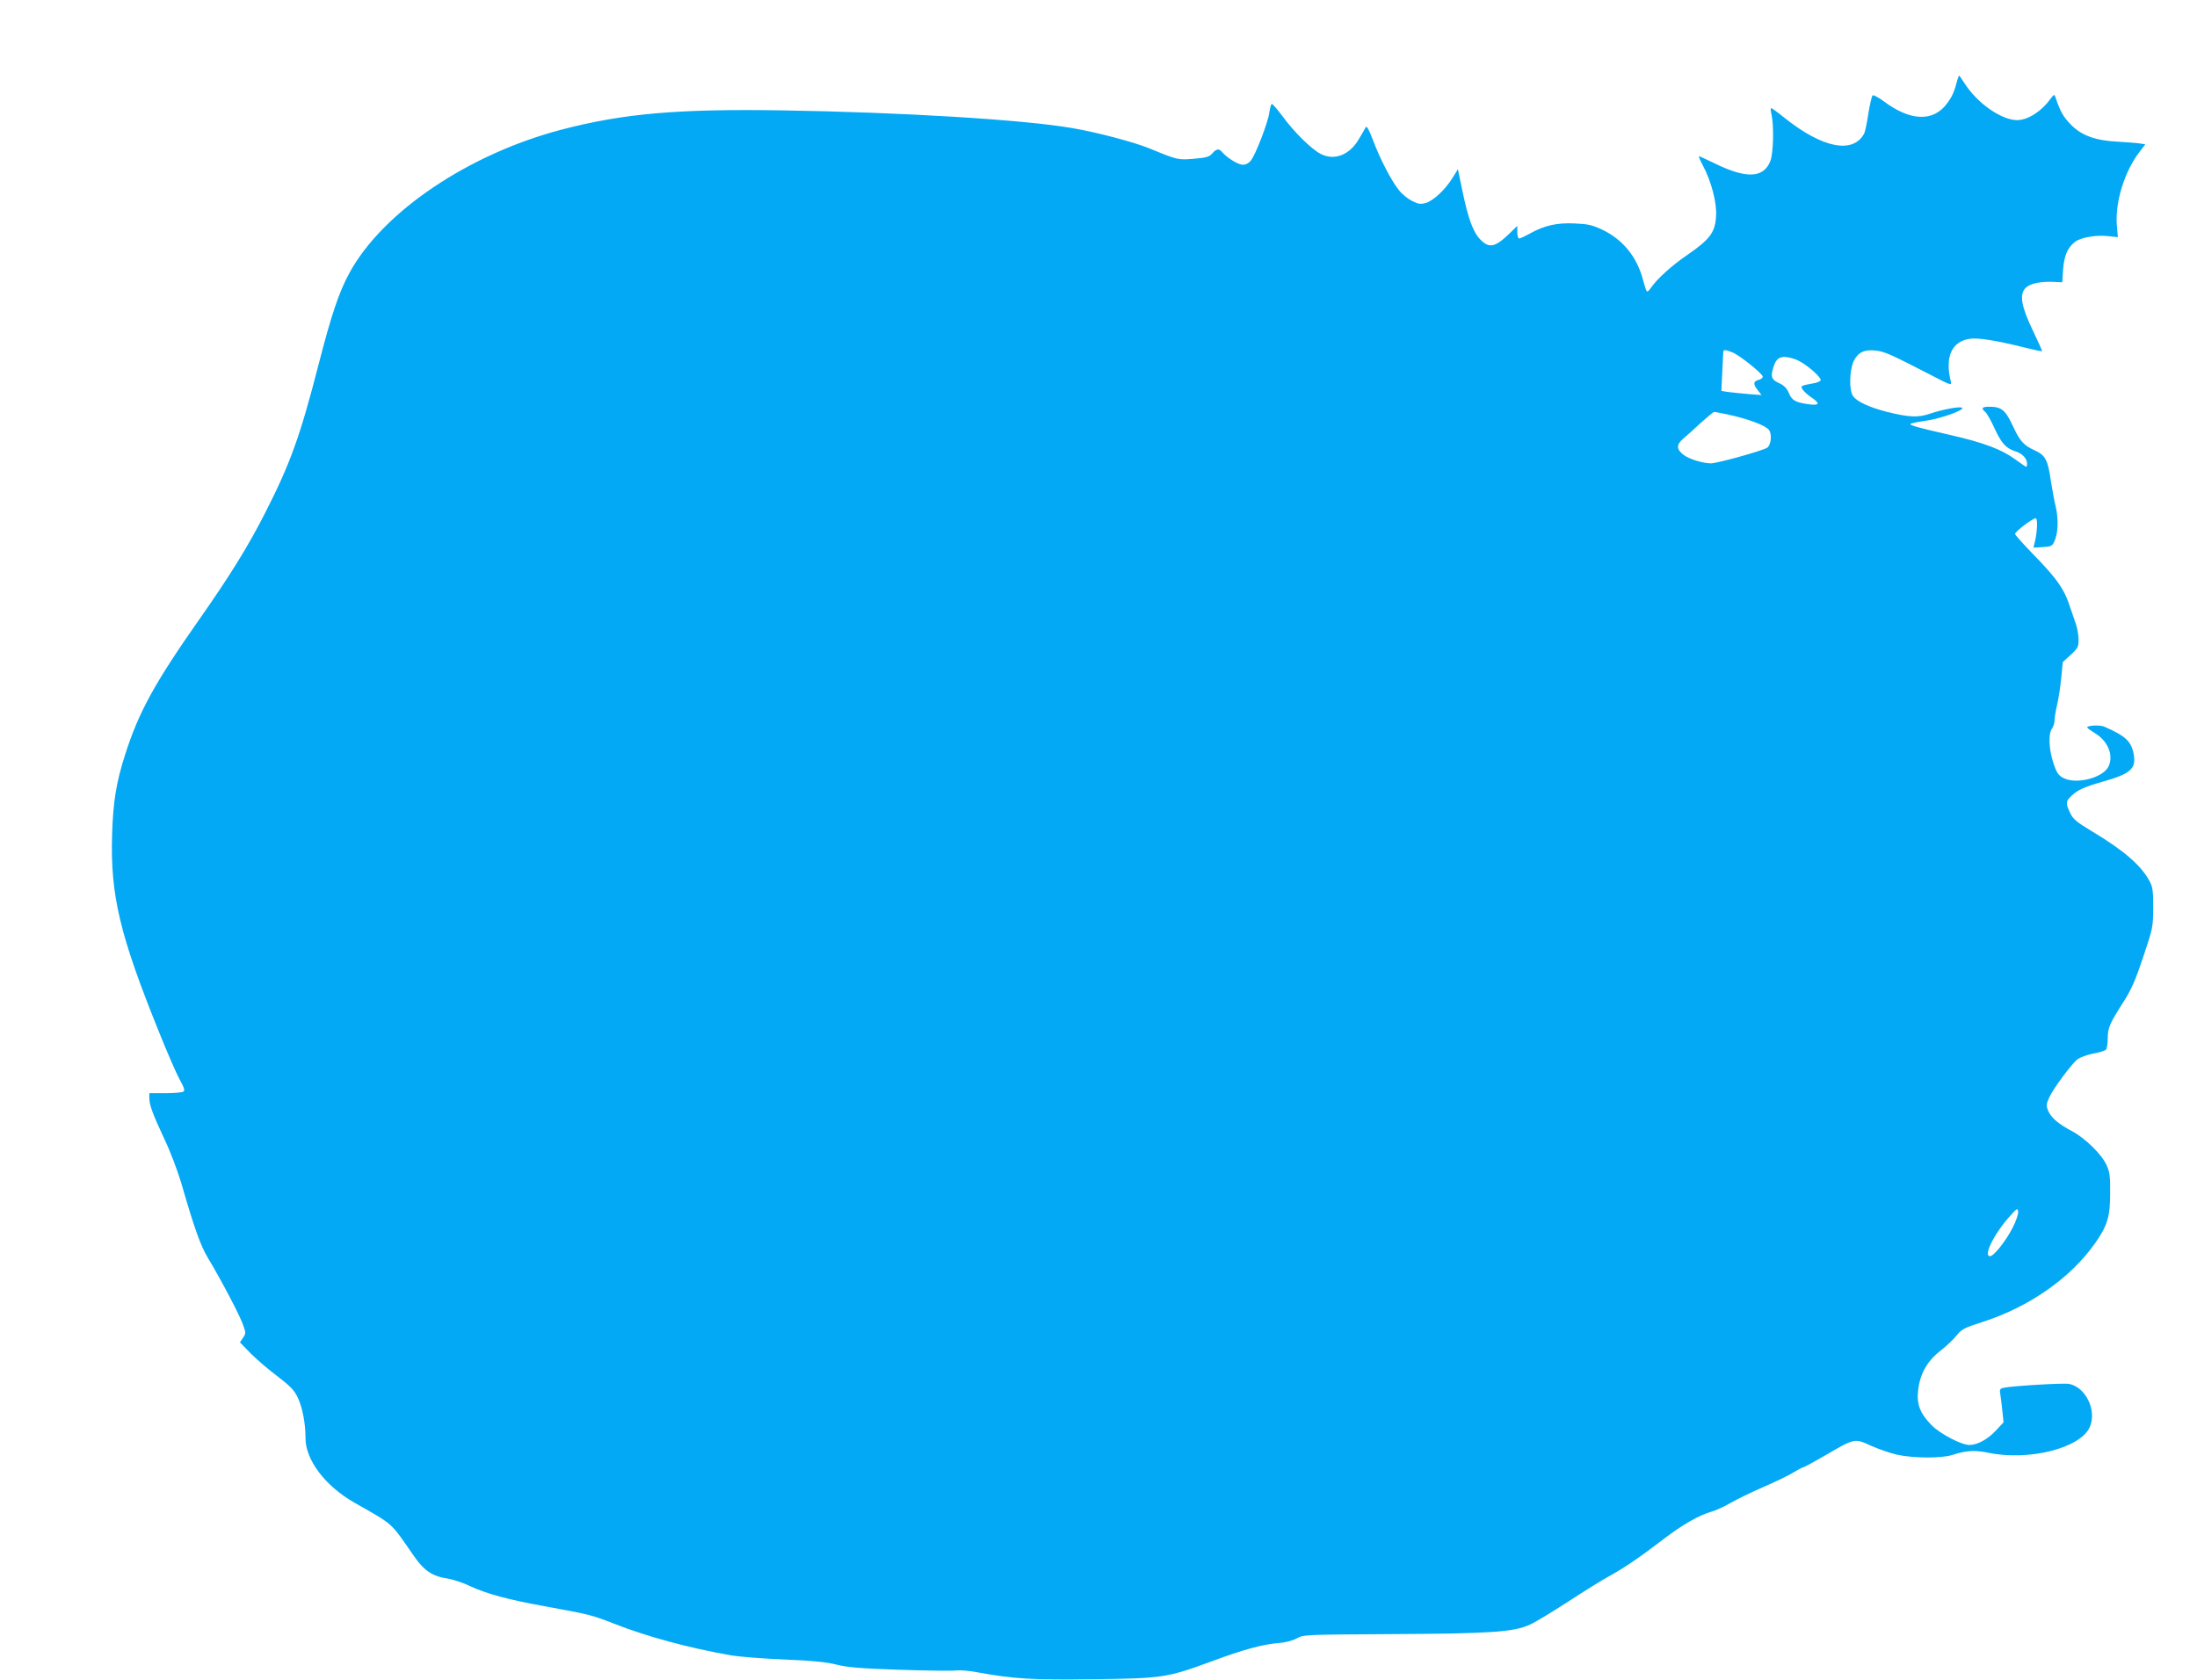 <?xml version="1.0" standalone="no"?>
<!DOCTYPE svg PUBLIC "-//W3C//DTD SVG 20010904//EN"
 "http://www.w3.org/TR/2001/REC-SVG-20010904/DTD/svg10.dtd">
<svg version="1.0" xmlns="http://www.w3.org/2000/svg"
 width="1280pt" height="979pt" viewBox="0 0 1280 979"
 preserveAspectRatio="xMidYMid meet">
<g transform="translate(0,979) scale(0.1,-0.1)"
fill="#03a9f4" stroke="none">
<path d="M11405 9328 c-19 -73 -30 -98 -60 -139 -80 -111 -216 -106 -373 13
-30 22 -58 36 -62 32 -5 -5 -16 -53 -25 -107 -8 -55 -19 -106 -24 -115 -65
-121 -244 -85 -465 92 -38 31 -73 56 -77 56 -4 0 -3 -17 2 -37 15 -65 11 -228
-7 -272 -39 -99 -140 -103 -320 -15 -50 24 -93 44 -96 44 -3 0 7 -24 22 -52
50 -93 83 -218 78 -297 -5 -94 -35 -135 -164 -224 -93 -63 -179 -141 -217
-196 -9 -14 -19 -22 -22 -19 -4 3 -13 32 -22 65 -35 136 -119 239 -241 296
-56 26 -82 32 -158 35 -104 5 -177 -12 -261 -59 -29 -16 -57 -29 -63 -29 -5 0
-10 17 -10 37 l0 37 -47 -46 c-82 -79 -117 -86 -167 -35 -42 41 -72 121 -105
281 l-27 130 -31 -50 c-42 -68 -110 -132 -154 -146 -32 -9 -44 -8 -82 11 -24
12 -58 39 -76 62 -44 54 -112 185 -152 293 -23 60 -36 84 -42 75 -4 -8 -21
-38 -38 -66 -54 -96 -145 -132 -226 -89 -51 26 -154 127 -218 215 -33 44 -62
78 -66 75 -4 -2 -10 -25 -14 -51 -8 -59 -80 -244 -107 -278 -12 -16 -30 -25
-47 -25 -27 0 -92 40 -120 73 -19 23 -34 21 -58 -7 -18 -20 -34 -25 -107 -31
-92 -8 -96 -7 -256 59 -92 38 -312 96 -455 120 -285 49 -993 92 -1695 103
-601 9 -917 -18 -1277 -112 -543 -142 -1043 -479 -1237 -835 -61 -112 -105
-242 -181 -538 -107 -416 -164 -574 -311 -862 -96 -190 -210 -373 -380 -615
-261 -372 -354 -540 -434 -789 -53 -165 -71 -276 -77 -471 -10 -353 44 -581
274 -1150 46 -115 100 -239 119 -274 28 -50 32 -66 22 -72 -7 -5 -55 -9 -105
-9 l-93 0 0 -29 c0 -40 21 -96 89 -241 33 -69 75 -181 96 -250 78 -270 113
-368 157 -441 77 -128 184 -332 203 -386 18 -49 18 -53 1 -78 l-18 -27 63 -65
c35 -35 105 -95 156 -133 74 -57 96 -79 117 -122 28 -58 46 -152 46 -239 0
-126 115 -278 283 -374 237 -135 208 -110 350 -314 59 -85 108 -117 198 -130
30 -5 88 -24 129 -44 95 -44 219 -78 435 -117 258 -47 271 -50 402 -101 190
-75 433 -141 678 -184 50 -9 191 -20 315 -25 168 -7 245 -15 305 -30 64 -16
136 -22 369 -30 158 -5 305 -7 325 -4 20 3 75 -1 122 -10 212 -39 323 -46 681
-41 403 5 428 9 689 105 180 67 297 99 389 106 39 3 81 14 105 27 39 22 48 22
555 25 578 3 709 12 803 55 32 14 133 76 226 136 93 61 200 127 237 147 84 46
176 108 314 214 111 85 207 140 280 161 25 7 74 29 110 50 36 21 122 63 191
93 70 30 149 68 176 85 28 17 54 31 59 31 5 0 63 32 129 70 171 100 170 100
267 55 45 -20 113 -43 152 -52 100 -21 258 -21 321 -1 81 26 130 29 208 13
238 -50 541 27 593 151 41 97 -25 232 -122 250 -34 6 -336 -12 -382 -23 -20
-5 -23 -10 -18 -37 3 -17 8 -61 12 -97 l7 -67 -44 -47 c-48 -52 -107 -84 -154
-85 -47 0 -169 63 -221 115 -66 67 -88 121 -79 201 10 97 52 172 130 233 35
27 78 68 95 90 29 36 45 44 148 77 275 88 516 257 660 462 71 103 86 152 86
292 1 96 -3 123 -21 161 -28 63 -124 156 -200 197 -81 43 -122 78 -140 119
-12 30 -12 38 6 78 23 51 129 194 165 223 14 10 53 25 88 32 35 6 69 17 76 22
7 6 12 34 12 67 0 63 10 85 98 223 40 63 66 123 109 253 56 167 57 172 58 285
0 99 -3 121 -21 155 -51 94 -149 179 -341 294 -86 52 -105 68 -122 104 -27 56
-26 68 7 99 38 36 72 51 182 83 164 46 197 76 181 161 -14 75 -48 106 -172
160 -26 11 -99 7 -99 -5 0 -3 21 -18 45 -33 75 -45 109 -126 81 -191 -28 -68
-189 -111 -265 -70 -29 15 -38 29 -58 87 -26 80 -30 171 -8 200 8 11 15 33 15
48 0 16 7 57 15 91 8 34 19 104 24 156 l9 93 46 42 c43 40 46 46 46 92 -1 27
-8 67 -16 89 -8 22 -22 63 -31 90 -34 110 -77 172 -224 322 -54 56 -99 106
-99 112 0 13 102 91 120 91 13 0 10 -80 -6 -143 l-7 -28 54 3 c48 3 55 6 67
31 23 47 26 129 9 204 -9 37 -21 104 -28 148 -17 124 -33 153 -93 180 -64 29
-87 53 -125 135 -46 100 -69 120 -140 120 -44 0 -51 -9 -24 -31 9 -8 33 -50
53 -94 41 -89 67 -117 122 -135 40 -12 68 -42 68 -72 0 -10 -2 -18 -5 -18 -3
0 -32 20 -65 44 -78 57 -180 96 -376 141 -186 42 -234 56 -234 64 0 4 39 12
88 19 88 12 233 64 213 76 -14 9 -115 -10 -188 -35 -68 -23 -120 -21 -249 11
-102 26 -176 60 -198 92 -24 34 -21 151 4 204 26 52 62 69 131 61 51 -6 85
-22 322 -144 111 -58 118 -60 113 -37 -36 143 4 234 110 250 49 7 156 -10 323
-52 52 -13 96 -22 98 -20 2 1 -22 55 -53 119 -69 144 -80 212 -42 250 27 26
91 39 173 34 l40 -2 5 75 c6 82 27 129 70 161 34 26 123 41 192 33 l57 -6 -6
69 c-11 134 44 312 130 425 l36 47 -32 5 c-18 3 -72 7 -122 10 -134 6 -216 35
-279 99 -46 47 -63 77 -93 167 -3 11 -10 7 -26 -15 -53 -74 -131 -124 -194
-125 -91 0 -230 96 -305 211 -17 27 -33 49 -34 49 -1 0 -5 -10 -9 -22z m-1310
-1592 c44 -19 175 -124 175 -141 0 -7 -11 -16 -25 -19 -31 -8 -32 -25 -3 -61
l21 -27 -79 6 c-43 4 -96 9 -117 12 l-38 6 5 106 c3 59 6 113 6 120 0 16 13
15 55 -2z m382 -47 c54 -26 139 -102 130 -116 -4 -6 -24 -14 -44 -17 -72 -13
-75 -15 -59 -38 8 -11 30 -31 50 -44 51 -35 47 -48 -14 -40 -79 11 -100 22
-118 66 -12 28 -28 44 -54 56 -42 19 -51 34 -42 72 15 62 32 82 71 82 20 0 56
-9 80 -21z m-412 -314 c121 -26 224 -65 242 -91 17 -26 12 -84 -10 -102 -19
-16 -292 -92 -329 -92 -47 0 -130 26 -160 50 -42 33 -42 59 -1 94 20 17 67 59
104 94 38 34 72 62 76 62 4 0 39 -7 78 -15z m1661 -4739 c-40 -78 -110 -166
-132 -166 -42 0 27 137 121 239 37 41 40 42 43 21 2 -13 -12 -55 -32 -94z"/>
</g>
</svg>

